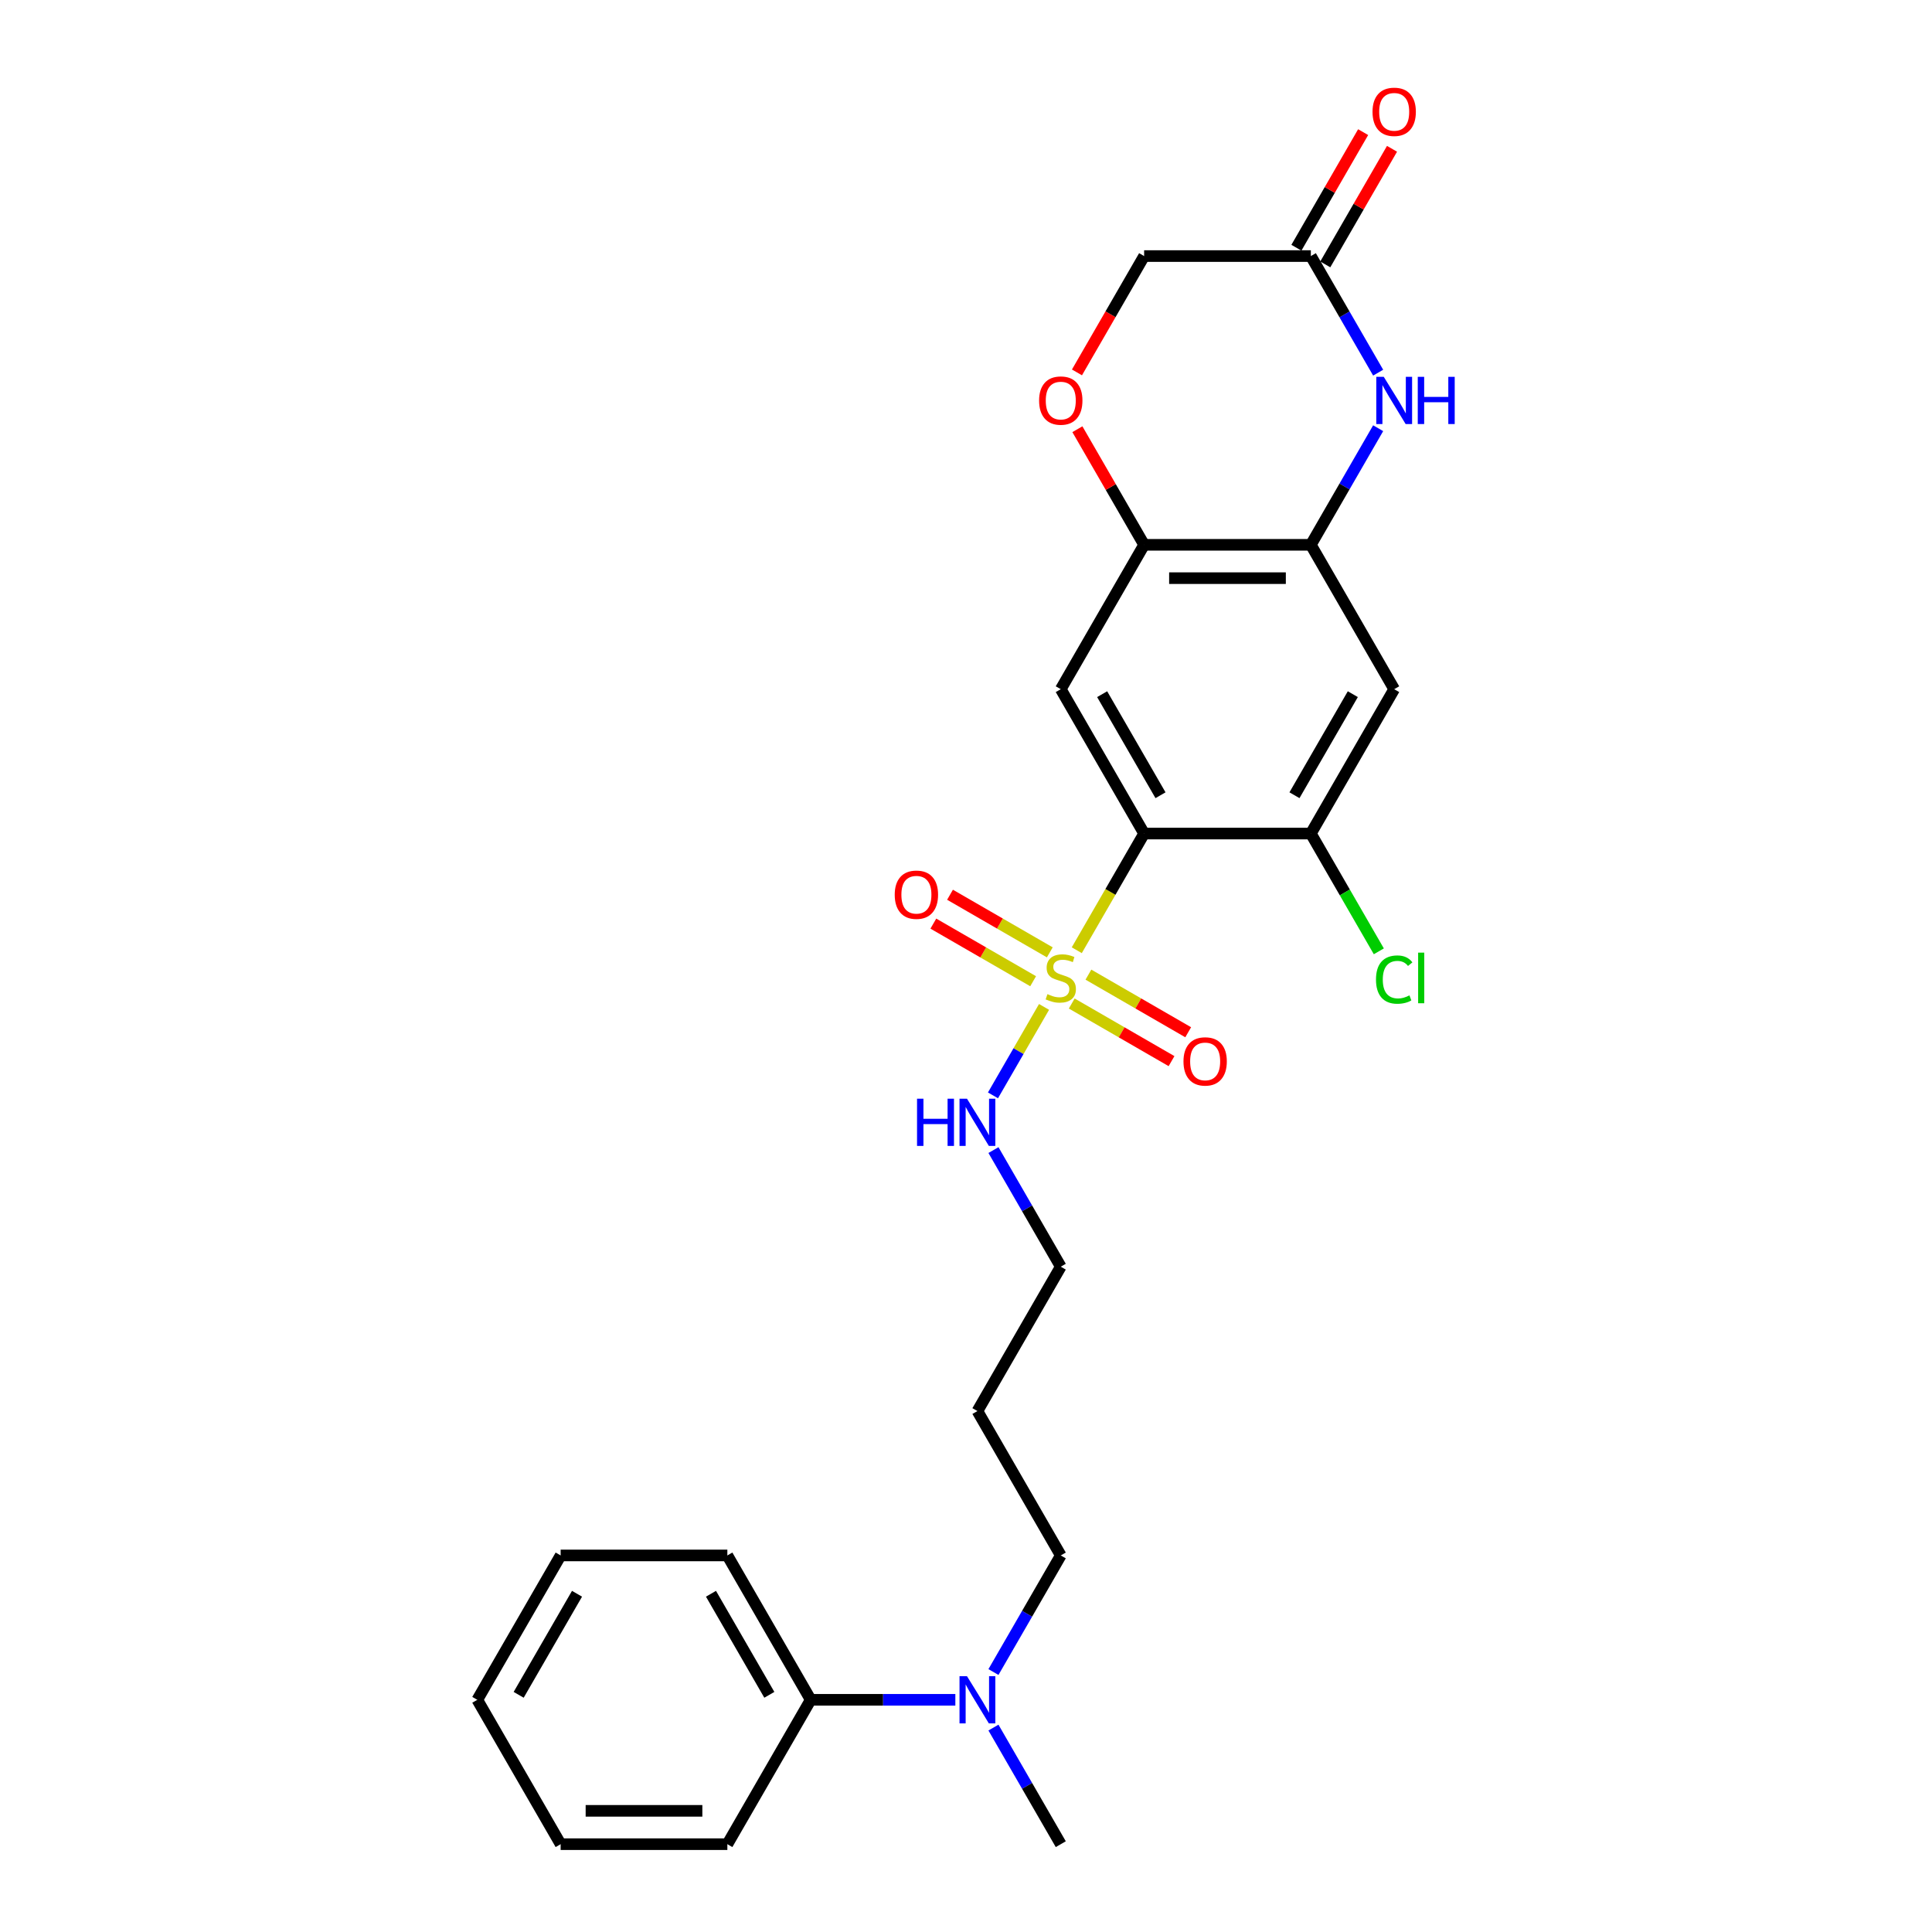 <?xml version='1.0' encoding='iso-8859-1'?>
<svg version='1.1' baseProfile='full'
              xmlns='http://www.w3.org/2000/svg'
                      xmlns:rdkit='http://www.rdkit.org/xml'
                      xmlns:xlink='http://www.w3.org/1999/xlink'
                  xml:space='preserve'
width='1000px' height='1000px' viewBox='0 0 1000 1000'>
<!-- END OF HEADER -->
<rect style='opacity:1.0;fill:#FFFFFF;stroke:none' width='1000' height='1000' x='0' y='0'> </rect>
<path class='bond-0' d='M 557.335,491.837 L 574.767,461.644' style='fill:none;fill-rule:evenodd;stroke:#CCCC00;stroke-width:6px;stroke-linecap:butt;stroke-linejoin:miter;stroke-opacity:1' />
<path class='bond-0' d='M 574.767,461.644 L 592.199,431.45' style='fill:none;fill-rule:evenodd;stroke:#000000;stroke-width:6px;stroke-linecap:butt;stroke-linejoin:miter;stroke-opacity:1' />
<path class='bond-9' d='M 543.377,492.936 L 517.552,478.027' style='fill:none;fill-rule:evenodd;stroke:#CCCC00;stroke-width:6px;stroke-linecap:butt;stroke-linejoin:miter;stroke-opacity:1' />
<path class='bond-9' d='M 517.552,478.027 L 491.728,463.117' style='fill:none;fill-rule:evenodd;stroke:#FF0000;stroke-width:6px;stroke-linecap:butt;stroke-linejoin:miter;stroke-opacity:1' />
<path class='bond-9' d='M 534.748,507.882 L 508.924,492.972' style='fill:none;fill-rule:evenodd;stroke:#CCCC00;stroke-width:6px;stroke-linecap:butt;stroke-linejoin:miter;stroke-opacity:1' />
<path class='bond-9' d='M 508.924,492.972 L 483.099,478.062' style='fill:none;fill-rule:evenodd;stroke:#FF0000;stroke-width:6px;stroke-linecap:butt;stroke-linejoin:miter;stroke-opacity:1' />
<path class='bond-10' d='M 554.733,519.42 L 580.557,534.33' style='fill:none;fill-rule:evenodd;stroke:#CCCC00;stroke-width:6px;stroke-linecap:butt;stroke-linejoin:miter;stroke-opacity:1' />
<path class='bond-10' d='M 580.557,534.33 L 606.382,549.24' style='fill:none;fill-rule:evenodd;stroke:#FF0000;stroke-width:6px;stroke-linecap:butt;stroke-linejoin:miter;stroke-opacity:1' />
<path class='bond-10' d='M 563.362,504.474 L 589.186,519.384' style='fill:none;fill-rule:evenodd;stroke:#CCCC00;stroke-width:6px;stroke-linecap:butt;stroke-linejoin:miter;stroke-opacity:1' />
<path class='bond-10' d='M 589.186,519.384 L 615.011,534.294' style='fill:none;fill-rule:evenodd;stroke:#FF0000;stroke-width:6px;stroke-linecap:butt;stroke-linejoin:miter;stroke-opacity:1' />
<path class='bond-11' d='M 540.396,521.175 L 527.179,544.069' style='fill:none;fill-rule:evenodd;stroke:#CCCC00;stroke-width:6px;stroke-linecap:butt;stroke-linejoin:miter;stroke-opacity:1' />
<path class='bond-11' d='M 527.179,544.069 L 513.961,566.963' style='fill:none;fill-rule:evenodd;stroke:#0000FF;stroke-width:6px;stroke-linecap:butt;stroke-linejoin:miter;stroke-opacity:1' />
<path class='bond-1' d='M 592.199,431.45 L 549.055,356.723' style='fill:none;fill-rule:evenodd;stroke:#000000;stroke-width:6px;stroke-linecap:butt;stroke-linejoin:miter;stroke-opacity:1' />
<path class='bond-1' d='M 600.673,411.612 L 570.472,359.303' style='fill:none;fill-rule:evenodd;stroke:#000000;stroke-width:6px;stroke-linecap:butt;stroke-linejoin:miter;stroke-opacity:1' />
<path class='bond-4' d='M 592.199,431.45 L 678.487,431.45' style='fill:none;fill-rule:evenodd;stroke:#000000;stroke-width:6px;stroke-linecap:butt;stroke-linejoin:miter;stroke-opacity:1' />
<path class='bond-5' d='M 549.055,356.723 L 592.199,281.995' style='fill:none;fill-rule:evenodd;stroke:#000000;stroke-width:6px;stroke-linecap:butt;stroke-linejoin:miter;stroke-opacity:1' />
<path class='bond-2' d='M 713.332,221.642 L 695.91,251.819' style='fill:none;fill-rule:evenodd;stroke:#0000FF;stroke-width:6px;stroke-linecap:butt;stroke-linejoin:miter;stroke-opacity:1' />
<path class='bond-2' d='M 695.91,251.819 L 678.487,281.995' style='fill:none;fill-rule:evenodd;stroke:#000000;stroke-width:6px;stroke-linecap:butt;stroke-linejoin:miter;stroke-opacity:1' />
<path class='bond-7' d='M 713.332,192.891 L 695.91,162.715' style='fill:none;fill-rule:evenodd;stroke:#0000FF;stroke-width:6px;stroke-linecap:butt;stroke-linejoin:miter;stroke-opacity:1' />
<path class='bond-7' d='M 695.91,162.715 L 678.487,132.539' style='fill:none;fill-rule:evenodd;stroke:#000000;stroke-width:6px;stroke-linecap:butt;stroke-linejoin:miter;stroke-opacity:1' />
<path class='bond-3' d='M 678.487,281.995 L 721.632,356.723' style='fill:none;fill-rule:evenodd;stroke:#000000;stroke-width:6px;stroke-linecap:butt;stroke-linejoin:miter;stroke-opacity:1' />
<path class='bond-26' d='M 678.487,281.995 L 592.199,281.995' style='fill:none;fill-rule:evenodd;stroke:#000000;stroke-width:6px;stroke-linecap:butt;stroke-linejoin:miter;stroke-opacity:1' />
<path class='bond-26' d='M 665.544,299.252 L 605.142,299.252' style='fill:none;fill-rule:evenodd;stroke:#000000;stroke-width:6px;stroke-linecap:butt;stroke-linejoin:miter;stroke-opacity:1' />
<path class='bond-6' d='M 678.487,431.45 L 721.632,356.723' style='fill:none;fill-rule:evenodd;stroke:#000000;stroke-width:6px;stroke-linecap:butt;stroke-linejoin:miter;stroke-opacity:1' />
<path class='bond-6' d='M 670.013,411.612 L 700.214,359.303' style='fill:none;fill-rule:evenodd;stroke:#000000;stroke-width:6px;stroke-linecap:butt;stroke-linejoin:miter;stroke-opacity:1' />
<path class='bond-16' d='M 678.487,431.45 L 696.084,461.929' style='fill:none;fill-rule:evenodd;stroke:#000000;stroke-width:6px;stroke-linecap:butt;stroke-linejoin:miter;stroke-opacity:1' />
<path class='bond-16' d='M 696.084,461.929 L 713.68,492.407' style='fill:none;fill-rule:evenodd;stroke:#00CC00;stroke-width:6px;stroke-linecap:butt;stroke-linejoin:miter;stroke-opacity:1' />
<path class='bond-8' d='M 592.199,281.995 L 574.926,252.077' style='fill:none;fill-rule:evenodd;stroke:#000000;stroke-width:6px;stroke-linecap:butt;stroke-linejoin:miter;stroke-opacity:1' />
<path class='bond-8' d='M 574.926,252.077 L 557.654,222.16' style='fill:none;fill-rule:evenodd;stroke:#FF0000;stroke-width:6px;stroke-linecap:butt;stroke-linejoin:miter;stroke-opacity:1' />
<path class='bond-13' d='M 685.96,136.853 L 703.233,106.936' style='fill:none;fill-rule:evenodd;stroke:#000000;stroke-width:6px;stroke-linecap:butt;stroke-linejoin:miter;stroke-opacity:1' />
<path class='bond-13' d='M 703.233,106.936 L 720.506,77.019' style='fill:none;fill-rule:evenodd;stroke:#FF0000;stroke-width:6px;stroke-linecap:butt;stroke-linejoin:miter;stroke-opacity:1' />
<path class='bond-13' d='M 671.015,128.224 L 688.287,98.307' style='fill:none;fill-rule:evenodd;stroke:#000000;stroke-width:6px;stroke-linecap:butt;stroke-linejoin:miter;stroke-opacity:1' />
<path class='bond-13' d='M 688.287,98.307 L 705.56,68.39' style='fill:none;fill-rule:evenodd;stroke:#FF0000;stroke-width:6px;stroke-linecap:butt;stroke-linejoin:miter;stroke-opacity:1' />
<path class='bond-27' d='M 678.487,132.539 L 592.199,132.539' style='fill:none;fill-rule:evenodd;stroke:#000000;stroke-width:6px;stroke-linecap:butt;stroke-linejoin:miter;stroke-opacity:1' />
<path class='bond-14' d='M 557.434,192.753 L 574.817,162.646' style='fill:none;fill-rule:evenodd;stroke:#FF0000;stroke-width:6px;stroke-linecap:butt;stroke-linejoin:miter;stroke-opacity:1' />
<path class='bond-14' d='M 574.817,162.646 L 592.199,132.539' style='fill:none;fill-rule:evenodd;stroke:#000000;stroke-width:6px;stroke-linecap:butt;stroke-linejoin:miter;stroke-opacity:1' />
<path class='bond-19' d='M 514.211,595.282 L 531.633,625.458' style='fill:none;fill-rule:evenodd;stroke:#0000FF;stroke-width:6px;stroke-linecap:butt;stroke-linejoin:miter;stroke-opacity:1' />
<path class='bond-19' d='M 531.633,625.458 L 549.055,655.634' style='fill:none;fill-rule:evenodd;stroke:#000000;stroke-width:6px;stroke-linecap:butt;stroke-linejoin:miter;stroke-opacity:1' />
<path class='bond-12' d='M 514.211,865.442 L 531.633,835.266' style='fill:none;fill-rule:evenodd;stroke:#0000FF;stroke-width:6px;stroke-linecap:butt;stroke-linejoin:miter;stroke-opacity:1' />
<path class='bond-12' d='M 531.633,835.266 L 549.055,805.09' style='fill:none;fill-rule:evenodd;stroke:#000000;stroke-width:6px;stroke-linecap:butt;stroke-linejoin:miter;stroke-opacity:1' />
<path class='bond-15' d='M 494.486,879.818 L 457.054,879.818' style='fill:none;fill-rule:evenodd;stroke:#0000FF;stroke-width:6px;stroke-linecap:butt;stroke-linejoin:miter;stroke-opacity:1' />
<path class='bond-15' d='M 457.054,879.818 L 419.622,879.818' style='fill:none;fill-rule:evenodd;stroke:#000000;stroke-width:6px;stroke-linecap:butt;stroke-linejoin:miter;stroke-opacity:1' />
<path class='bond-20' d='M 514.211,894.193 L 531.633,924.369' style='fill:none;fill-rule:evenodd;stroke:#0000FF;stroke-width:6px;stroke-linecap:butt;stroke-linejoin:miter;stroke-opacity:1' />
<path class='bond-20' d='M 531.633,924.369 L 549.055,954.545' style='fill:none;fill-rule:evenodd;stroke:#000000;stroke-width:6px;stroke-linecap:butt;stroke-linejoin:miter;stroke-opacity:1' />
<path class='bond-21' d='M 419.622,879.818 L 376.478,805.09' style='fill:none;fill-rule:evenodd;stroke:#000000;stroke-width:6px;stroke-linecap:butt;stroke-linejoin:miter;stroke-opacity:1' />
<path class='bond-21' d='M 398.205,877.237 L 368.004,824.928' style='fill:none;fill-rule:evenodd;stroke:#000000;stroke-width:6px;stroke-linecap:butt;stroke-linejoin:miter;stroke-opacity:1' />
<path class='bond-22' d='M 419.622,879.818 L 376.478,954.545' style='fill:none;fill-rule:evenodd;stroke:#000000;stroke-width:6px;stroke-linecap:butt;stroke-linejoin:miter;stroke-opacity:1' />
<path class='bond-17' d='M 505.911,730.362 L 549.055,655.634' style='fill:none;fill-rule:evenodd;stroke:#000000;stroke-width:6px;stroke-linecap:butt;stroke-linejoin:miter;stroke-opacity:1' />
<path class='bond-18' d='M 505.911,730.362 L 549.055,805.09' style='fill:none;fill-rule:evenodd;stroke:#000000;stroke-width:6px;stroke-linecap:butt;stroke-linejoin:miter;stroke-opacity:1' />
<path class='bond-24' d='M 376.478,805.09 L 290.19,805.09' style='fill:none;fill-rule:evenodd;stroke:#000000;stroke-width:6px;stroke-linecap:butt;stroke-linejoin:miter;stroke-opacity:1' />
<path class='bond-23' d='M 376.478,954.545 L 290.19,954.545' style='fill:none;fill-rule:evenodd;stroke:#000000;stroke-width:6px;stroke-linecap:butt;stroke-linejoin:miter;stroke-opacity:1' />
<path class='bond-23' d='M 363.535,937.288 L 303.133,937.288' style='fill:none;fill-rule:evenodd;stroke:#000000;stroke-width:6px;stroke-linecap:butt;stroke-linejoin:miter;stroke-opacity:1' />
<path class='bond-25' d='M 290.19,954.545 L 247.046,879.818' style='fill:none;fill-rule:evenodd;stroke:#000000;stroke-width:6px;stroke-linecap:butt;stroke-linejoin:miter;stroke-opacity:1' />
<path class='bond-28' d='M 290.19,805.09 L 247.046,879.818' style='fill:none;fill-rule:evenodd;stroke:#000000;stroke-width:6px;stroke-linecap:butt;stroke-linejoin:miter;stroke-opacity:1' />
<path class='bond-28' d='M 298.664,824.928 L 268.463,877.237' style='fill:none;fill-rule:evenodd;stroke:#000000;stroke-width:6px;stroke-linecap:butt;stroke-linejoin:miter;stroke-opacity:1' />
<path  class='atom-0' d='M 542.152 514.565
Q 542.428 514.669, 543.567 515.152
Q 544.706 515.635, 545.949 515.946
Q 547.226 516.222, 548.468 516.222
Q 550.781 516.222, 552.127 515.118
Q 553.473 513.979, 553.473 512.011
Q 553.473 510.665, 552.783 509.837
Q 552.127 509.008, 551.091 508.56
Q 550.056 508.111, 548.33 507.593
Q 546.156 506.938, 544.844 506.316
Q 543.567 505.695, 542.635 504.383
Q 541.738 503.072, 541.738 500.863
Q 541.738 497.791, 543.809 495.893
Q 545.914 493.994, 550.056 493.994
Q 552.886 493.994, 556.096 495.34
L 555.302 497.998
Q 552.368 496.79, 550.159 496.79
Q 547.778 496.79, 546.466 497.791
Q 545.155 498.757, 545.189 500.449
Q 545.189 501.76, 545.845 502.554
Q 546.535 503.348, 547.502 503.797
Q 548.503 504.245, 550.159 504.763
Q 552.368 505.453, 553.68 506.144
Q 554.992 506.834, 555.923 508.249
Q 556.89 509.63, 556.89 512.011
Q 556.89 515.394, 554.612 517.223
Q 552.368 519.018, 548.606 519.018
Q 546.432 519.018, 544.775 518.535
Q 543.153 518.086, 541.22 517.292
L 542.152 514.565
' fill='#CCCC00'/>
<path  class='atom-3' d='M 716.23 195.048
L 724.237 207.992
Q 725.031 209.269, 726.308 211.581
Q 727.585 213.894, 727.654 214.032
L 727.654 195.048
L 730.899 195.048
L 730.899 219.485
L 727.551 219.485
L 718.957 205.334
Q 717.956 203.677, 716.886 201.779
Q 715.85 199.88, 715.54 199.294
L 715.54 219.485
L 712.364 219.485
L 712.364 195.048
L 716.23 195.048
' fill='#0000FF'/>
<path  class='atom-3' d='M 733.833 195.048
L 737.146 195.048
L 737.146 205.437
L 749.641 205.437
L 749.641 195.048
L 752.954 195.048
L 752.954 219.485
L 749.641 219.485
L 749.641 208.199
L 737.146 208.199
L 737.146 219.485
L 733.833 219.485
L 733.833 195.048
' fill='#0000FF'/>
<path  class='atom-9' d='M 537.837 207.336
Q 537.837 201.468, 540.737 198.189
Q 543.636 194.91, 549.055 194.91
Q 554.474 194.91, 557.373 198.189
Q 560.272 201.468, 560.272 207.336
Q 560.272 213.272, 557.339 216.655
Q 554.405 220.003, 549.055 220.003
Q 543.671 220.003, 540.737 216.655
Q 537.837 213.307, 537.837 207.336
M 549.055 217.242
Q 552.783 217.242, 554.784 214.757
Q 556.821 212.237, 556.821 207.336
Q 556.821 202.538, 554.784 200.122
Q 552.783 197.672, 549.055 197.672
Q 545.327 197.672, 543.291 200.088
Q 541.289 202.504, 541.289 207.336
Q 541.289 212.271, 543.291 214.757
Q 545.327 217.242, 549.055 217.242
' fill='#FF0000'/>
<path  class='atom-10' d='M 463.11 463.103
Q 463.11 457.236, 466.009 453.957
Q 468.908 450.678, 474.327 450.678
Q 479.746 450.678, 482.645 453.957
Q 485.545 457.236, 485.545 463.103
Q 485.545 469.04, 482.611 472.422
Q 479.677 475.77, 474.327 475.77
Q 468.943 475.77, 466.009 472.422
Q 463.11 469.074, 463.11 463.103
M 474.327 473.009
Q 478.055 473.009, 480.057 470.524
Q 482.093 468.004, 482.093 463.103
Q 482.093 458.305, 480.057 455.889
Q 478.055 453.439, 474.327 453.439
Q 470.599 453.439, 468.563 455.855
Q 466.561 458.271, 466.561 463.103
Q 466.561 468.039, 468.563 470.524
Q 470.599 473.009, 474.327 473.009
' fill='#FF0000'/>
<path  class='atom-11' d='M 612.565 549.391
Q 612.565 543.524, 615.465 540.245
Q 618.364 536.966, 623.783 536.966
Q 629.202 536.966, 632.101 540.245
Q 635 543.524, 635 549.391
Q 635 555.328, 632.066 558.711
Q 629.133 562.059, 623.783 562.059
Q 618.398 562.059, 615.465 558.711
Q 612.565 555.363, 612.565 549.391
M 623.783 559.297
Q 627.51 559.297, 629.512 556.812
Q 631.549 554.293, 631.549 549.391
Q 631.549 544.594, 629.512 542.178
Q 627.51 539.727, 623.783 539.727
Q 620.055 539.727, 618.019 542.143
Q 616.017 544.559, 616.017 549.391
Q 616.017 554.327, 618.019 556.812
Q 620.055 559.297, 623.783 559.297
' fill='#FF0000'/>
<path  class='atom-12' d='M 474.657 568.688
L 477.971 568.688
L 477.971 579.077
L 490.465 579.077
L 490.465 568.688
L 493.779 568.688
L 493.779 593.125
L 490.465 593.125
L 490.465 581.838
L 477.971 581.838
L 477.971 593.125
L 474.657 593.125
L 474.657 568.688
' fill='#0000FF'/>
<path  class='atom-12' d='M 500.509 568.688
L 508.517 581.631
Q 509.311 582.908, 510.588 585.221
Q 511.865 587.533, 511.934 587.671
L 511.934 568.688
L 515.178 568.688
L 515.178 593.125
L 511.83 593.125
L 503.236 578.973
Q 502.235 577.317, 501.165 575.418
Q 500.129 573.52, 499.819 572.933
L 499.819 593.125
L 496.643 593.125
L 496.643 568.688
L 500.509 568.688
' fill='#0000FF'/>
<path  class='atom-13' d='M 500.509 867.599
L 508.517 880.542
Q 509.311 881.819, 510.588 884.132
Q 511.865 886.445, 511.934 886.583
L 511.934 867.599
L 515.178 867.599
L 515.178 892.036
L 511.83 892.036
L 503.236 877.885
Q 502.235 876.228, 501.165 874.33
Q 500.129 872.431, 499.819 871.845
L 499.819 892.036
L 496.643 892.036
L 496.643 867.599
L 500.509 867.599
' fill='#0000FF'/>
<path  class='atom-14' d='M 710.414 57.88
Q 710.414 52.013, 713.313 48.733
Q 716.213 45.455, 721.632 45.455
Q 727.05 45.455, 729.95 48.733
Q 732.849 52.013, 732.849 57.88
Q 732.849 63.817, 729.915 67.199
Q 726.981 70.547, 721.632 70.547
Q 716.247 70.547, 713.313 67.199
Q 710.414 63.851, 710.414 57.88
M 721.632 67.786
Q 725.359 67.786, 727.361 65.301
Q 729.397 62.781, 729.397 57.88
Q 729.397 53.082, 727.361 50.666
Q 725.359 48.216, 721.632 48.216
Q 717.904 48.216, 715.867 50.632
Q 713.866 53.048, 713.866 57.88
Q 713.866 62.816, 715.867 65.301
Q 717.904 67.786, 721.632 67.786
' fill='#FF0000'/>
<path  class='atom-17' d='M 712.209 507.024
Q 712.209 500.949, 715.039 497.774
Q 717.904 494.564, 723.323 494.564
Q 728.362 494.564, 731.054 498.119
L 728.776 499.983
Q 726.809 497.394, 723.323 497.394
Q 719.63 497.394, 717.662 499.879
Q 715.729 502.33, 715.729 507.024
Q 715.729 511.856, 717.731 514.341
Q 719.768 516.826, 723.702 516.826
Q 726.395 516.826, 729.536 515.204
L 730.502 517.793
Q 729.225 518.621, 727.292 519.104
Q 725.359 519.587, 723.219 519.587
Q 717.904 519.587, 715.039 516.343
Q 712.209 513.099, 712.209 507.024
' fill='#00CC00'/>
<path  class='atom-17' d='M 734.023 493.08
L 737.198 493.08
L 737.198 519.277
L 734.023 519.277
L 734.023 493.08
' fill='#00CC00'/>
</svg>
